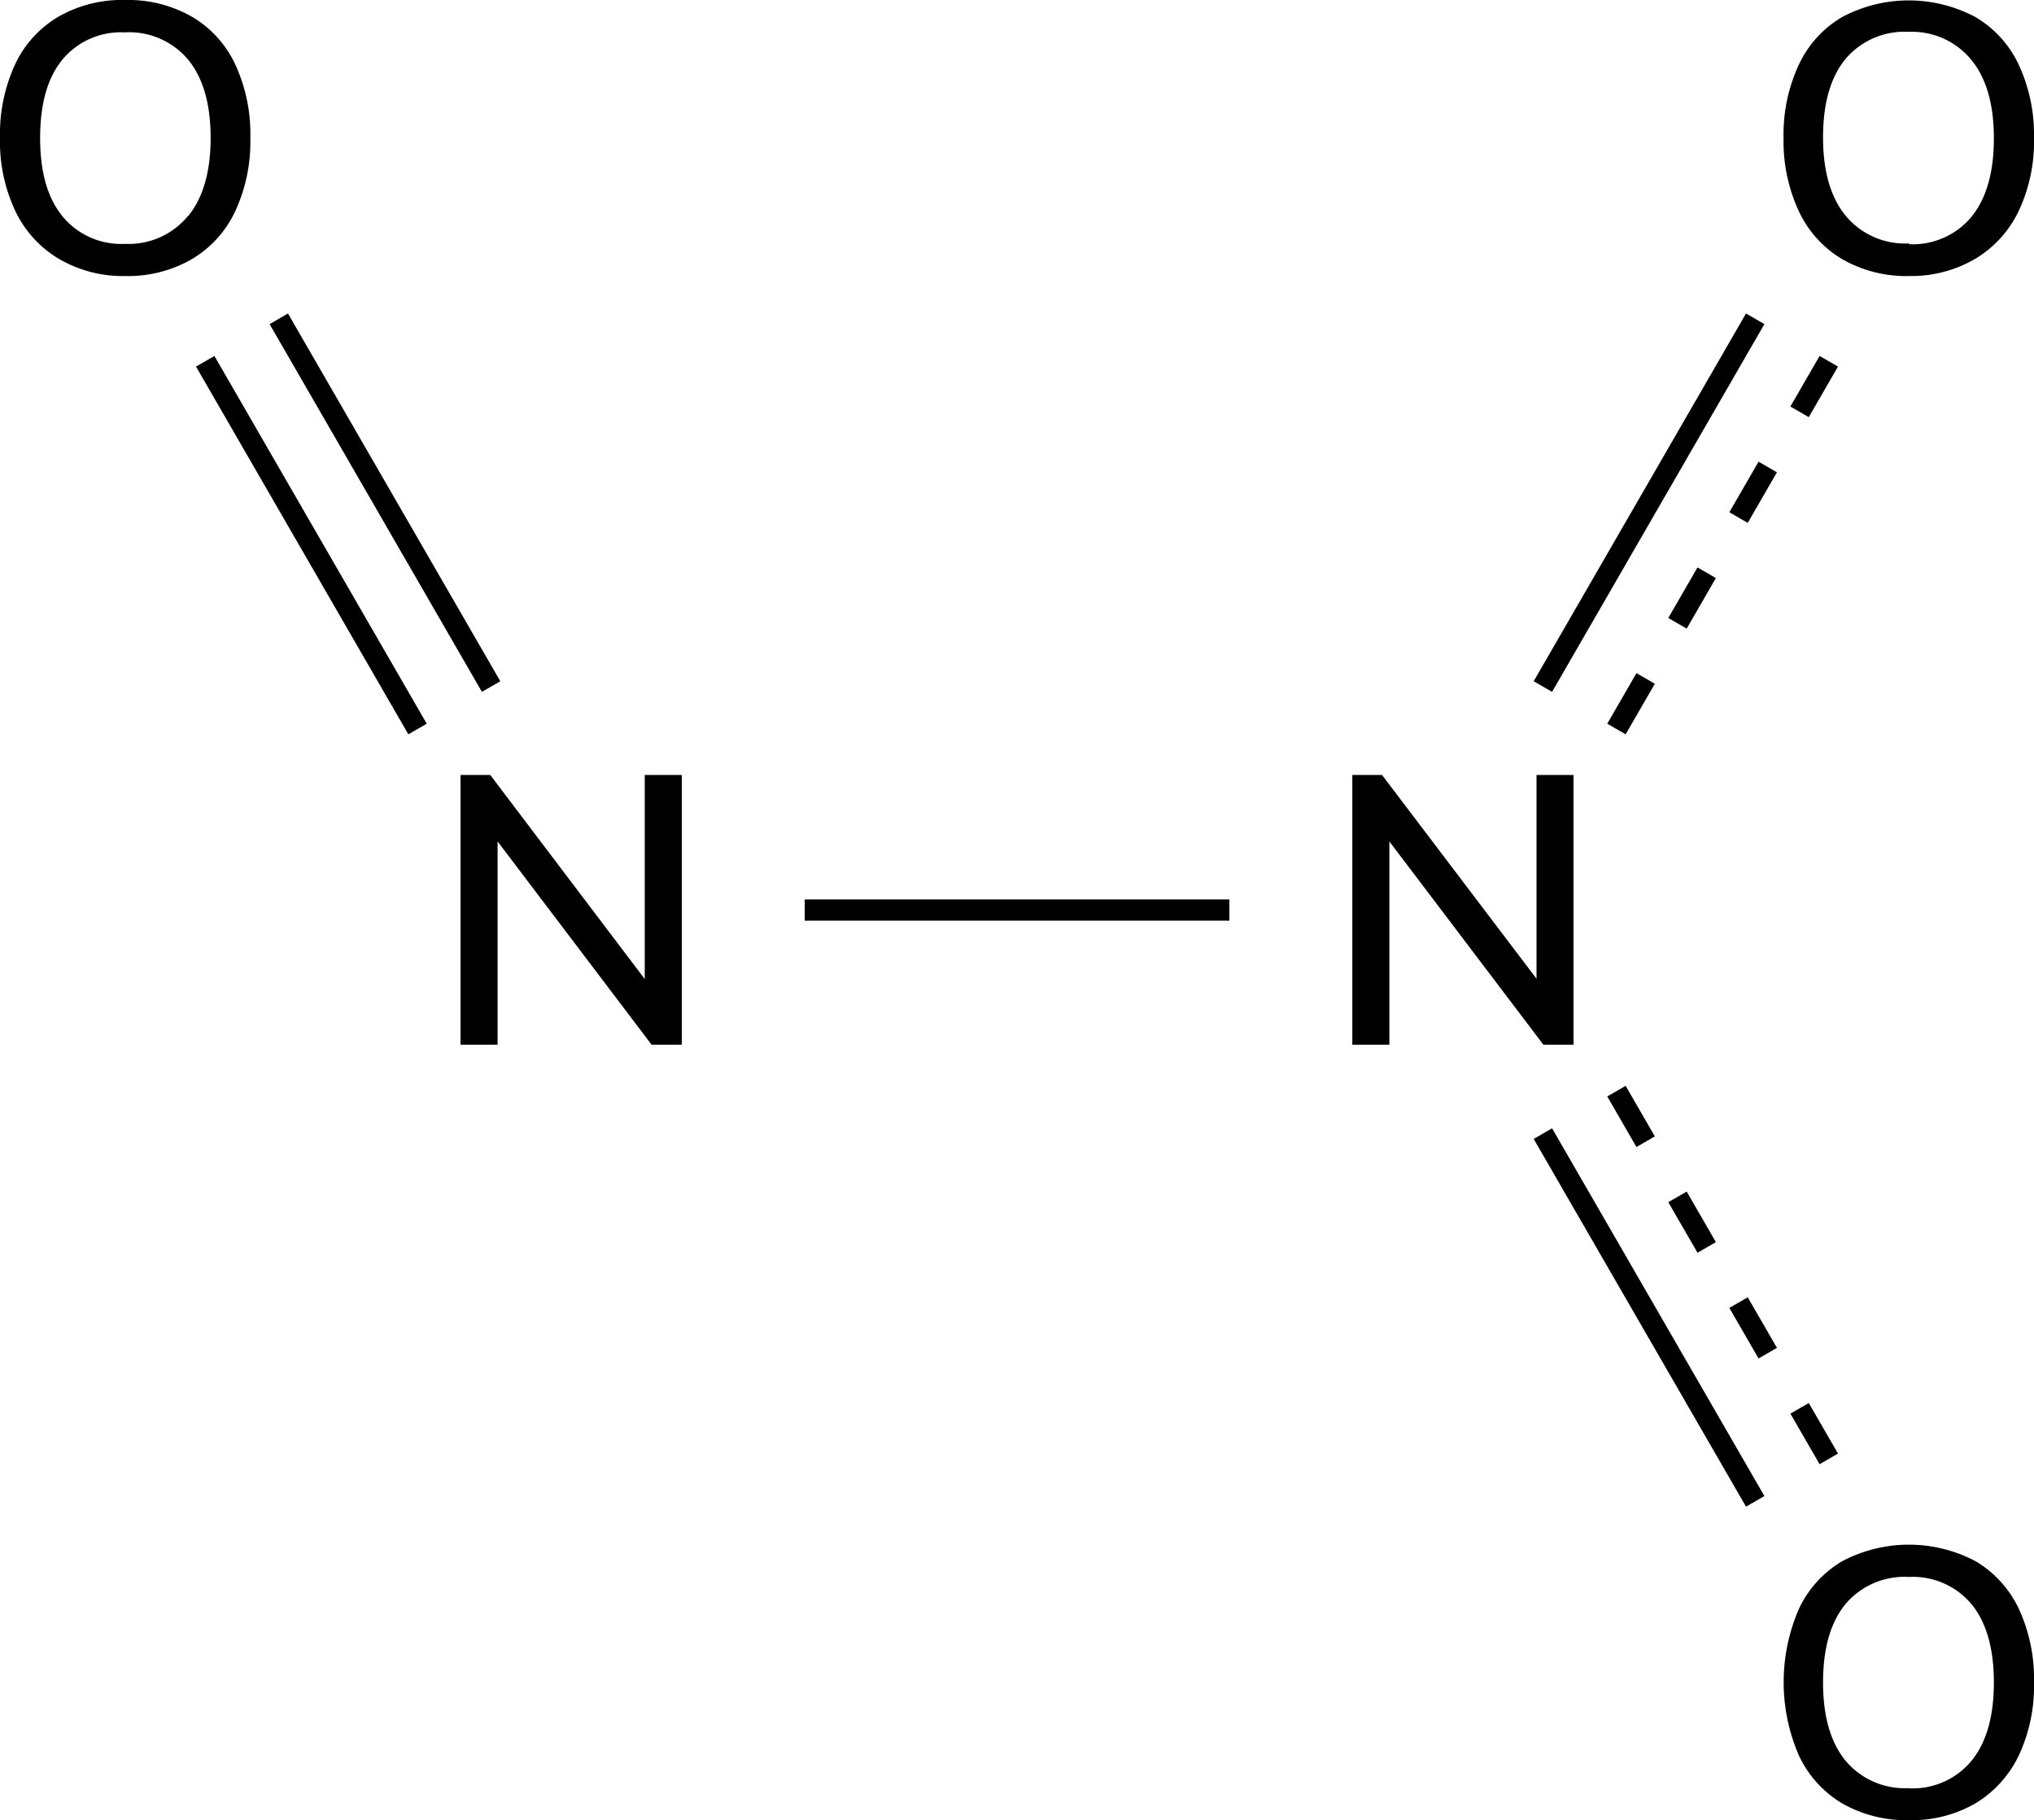 <svg xmlns="http://www.w3.org/2000/svg" width="191.59" height="171.45" viewBox="0 0 191.59 171.45"><defs><style>.cls-1,.cls-2{stroke:#000;stroke-miterlimit:10;stroke-width:2px;}.cls-2{stroke-dasharray:5.5 6;}</style></defs><title>Chemical structure of dinitrogen trioxide</title><g id="レイヤー_2" data-name="レイヤー 2"><g id="レイヤー_1-2" data-name="レイヤー 1"><line class="cls-1" x1="165.33" y1="30.03" x2="145.33" y2="64.67"/><path d="M179.82,171.45a12.18,12.18,0,0,1-6.3-1.58,10.36,10.36,0,0,1-4.08-4.52,17.34,17.34,0,0,1,0-13.79,10.26,10.26,0,0,1,4.08-4.5,13.44,13.44,0,0,1,12.57,0,10.32,10.32,0,0,1,4.08,4.5,15.73,15.73,0,0,1,1.42,6.93,15.4,15.4,0,0,1-1.44,6.88,10.61,10.61,0,0,1-4.08,4.5A12,12,0,0,1,179.82,171.45Zm0-3a7.18,7.18,0,0,0,5.89-2.6q2.1-2.58,2.1-7.37c0-3.2-.7-5.65-2.1-7.37a7.21,7.21,0,0,0-5.89-2.57,7.29,7.29,0,0,0-6,2.57c-1.4,1.72-2.1,4.17-2.1,7.37s.71,5.65,2.12,7.37A7.26,7.26,0,0,0,179.82,168.43Z"/><line class="cls-2" x1="172.26" y1="34.03" x2="152.26" y2="68.67"/><path d="M179.82,26a12.08,12.08,0,0,1-6.3-1.59,10.34,10.34,0,0,1-4.08-4.51A15.66,15.66,0,0,1,168,13a15.61,15.61,0,0,1,1.43-6.89,10.2,10.2,0,0,1,4.08-4.5,13.36,13.36,0,0,1,12.57,0,10.26,10.26,0,0,1,4.08,4.5A15.7,15.7,0,0,1,191.59,13a15.33,15.33,0,0,1-1.44,6.87,10.5,10.5,0,0,1-4.08,4.5A11.93,11.93,0,0,1,179.82,26Zm0-3a7.17,7.17,0,0,0,5.89-2.59c1.4-1.73,2.1-4.18,2.1-7.38s-.7-5.64-2.1-7.36A7.21,7.21,0,0,0,179.82,3a7.29,7.29,0,0,0-6,2.57q-2.1,2.58-2.1,7.36c0,3.2.71,5.65,2.12,7.38A7.26,7.26,0,0,0,179.82,22.93Z"/><line class="cls-2" x1="172.26" y1="137.42" x2="152.26" y2="102.78"/><line class="cls-1" x1="165.33" y1="141.42" x2="145.33" y2="106.78"/><path d="M144.73,73h3.49V98.41h-2.84L130.87,79.26V98.41h-3.49V73h2.8l14.55,19.19Z"/><line class="cls-1" x1="115.8" y1="85.72" x2="75.8" y2="85.72"/><path d="M5.53,24.37a10.45,10.45,0,0,1-4.09-4.5A15.33,15.33,0,0,1,0,13,15.67,15.67,0,0,1,1.42,6.07a10.23,10.23,0,0,1,4.09-4.5A12,12,0,0,1,11.77,0a12.12,12.12,0,0,1,6.3,1.57,10.23,10.23,0,0,1,4.09,4.5A15.58,15.58,0,0,1,23.58,13a15.58,15.58,0,0,1-1.42,6.89,10.33,10.33,0,0,1-4.09,4.52A12,12,0,0,1,11.77,26,11.86,11.86,0,0,1,5.53,24.37Zm12.18-4q2.13-2.6,2.13-7.38c0-3.19-.71-5.65-2.11-7.36a7.25,7.25,0,0,0-6-2.58A7.16,7.16,0,0,0,5.89,5.6C4.48,7.31,3.78,9.77,3.78,13s.7,5.65,2.11,7.38a7.14,7.14,0,0,0,5.88,2.59A7.23,7.23,0,0,0,17.71,20.34Z"/><path d="M60.73,73h3.49V98.41H61.38L46.87,79.26V98.41H43.38V73h2.8L60.73,92.22Z"/><line class="cls-1" x1="26.26" y1="30.03" x2="46.26" y2="64.67"/><line class="cls-1" x1="19.33" y1="34.03" x2="39.33" y2="68.67"/></g></g></svg>